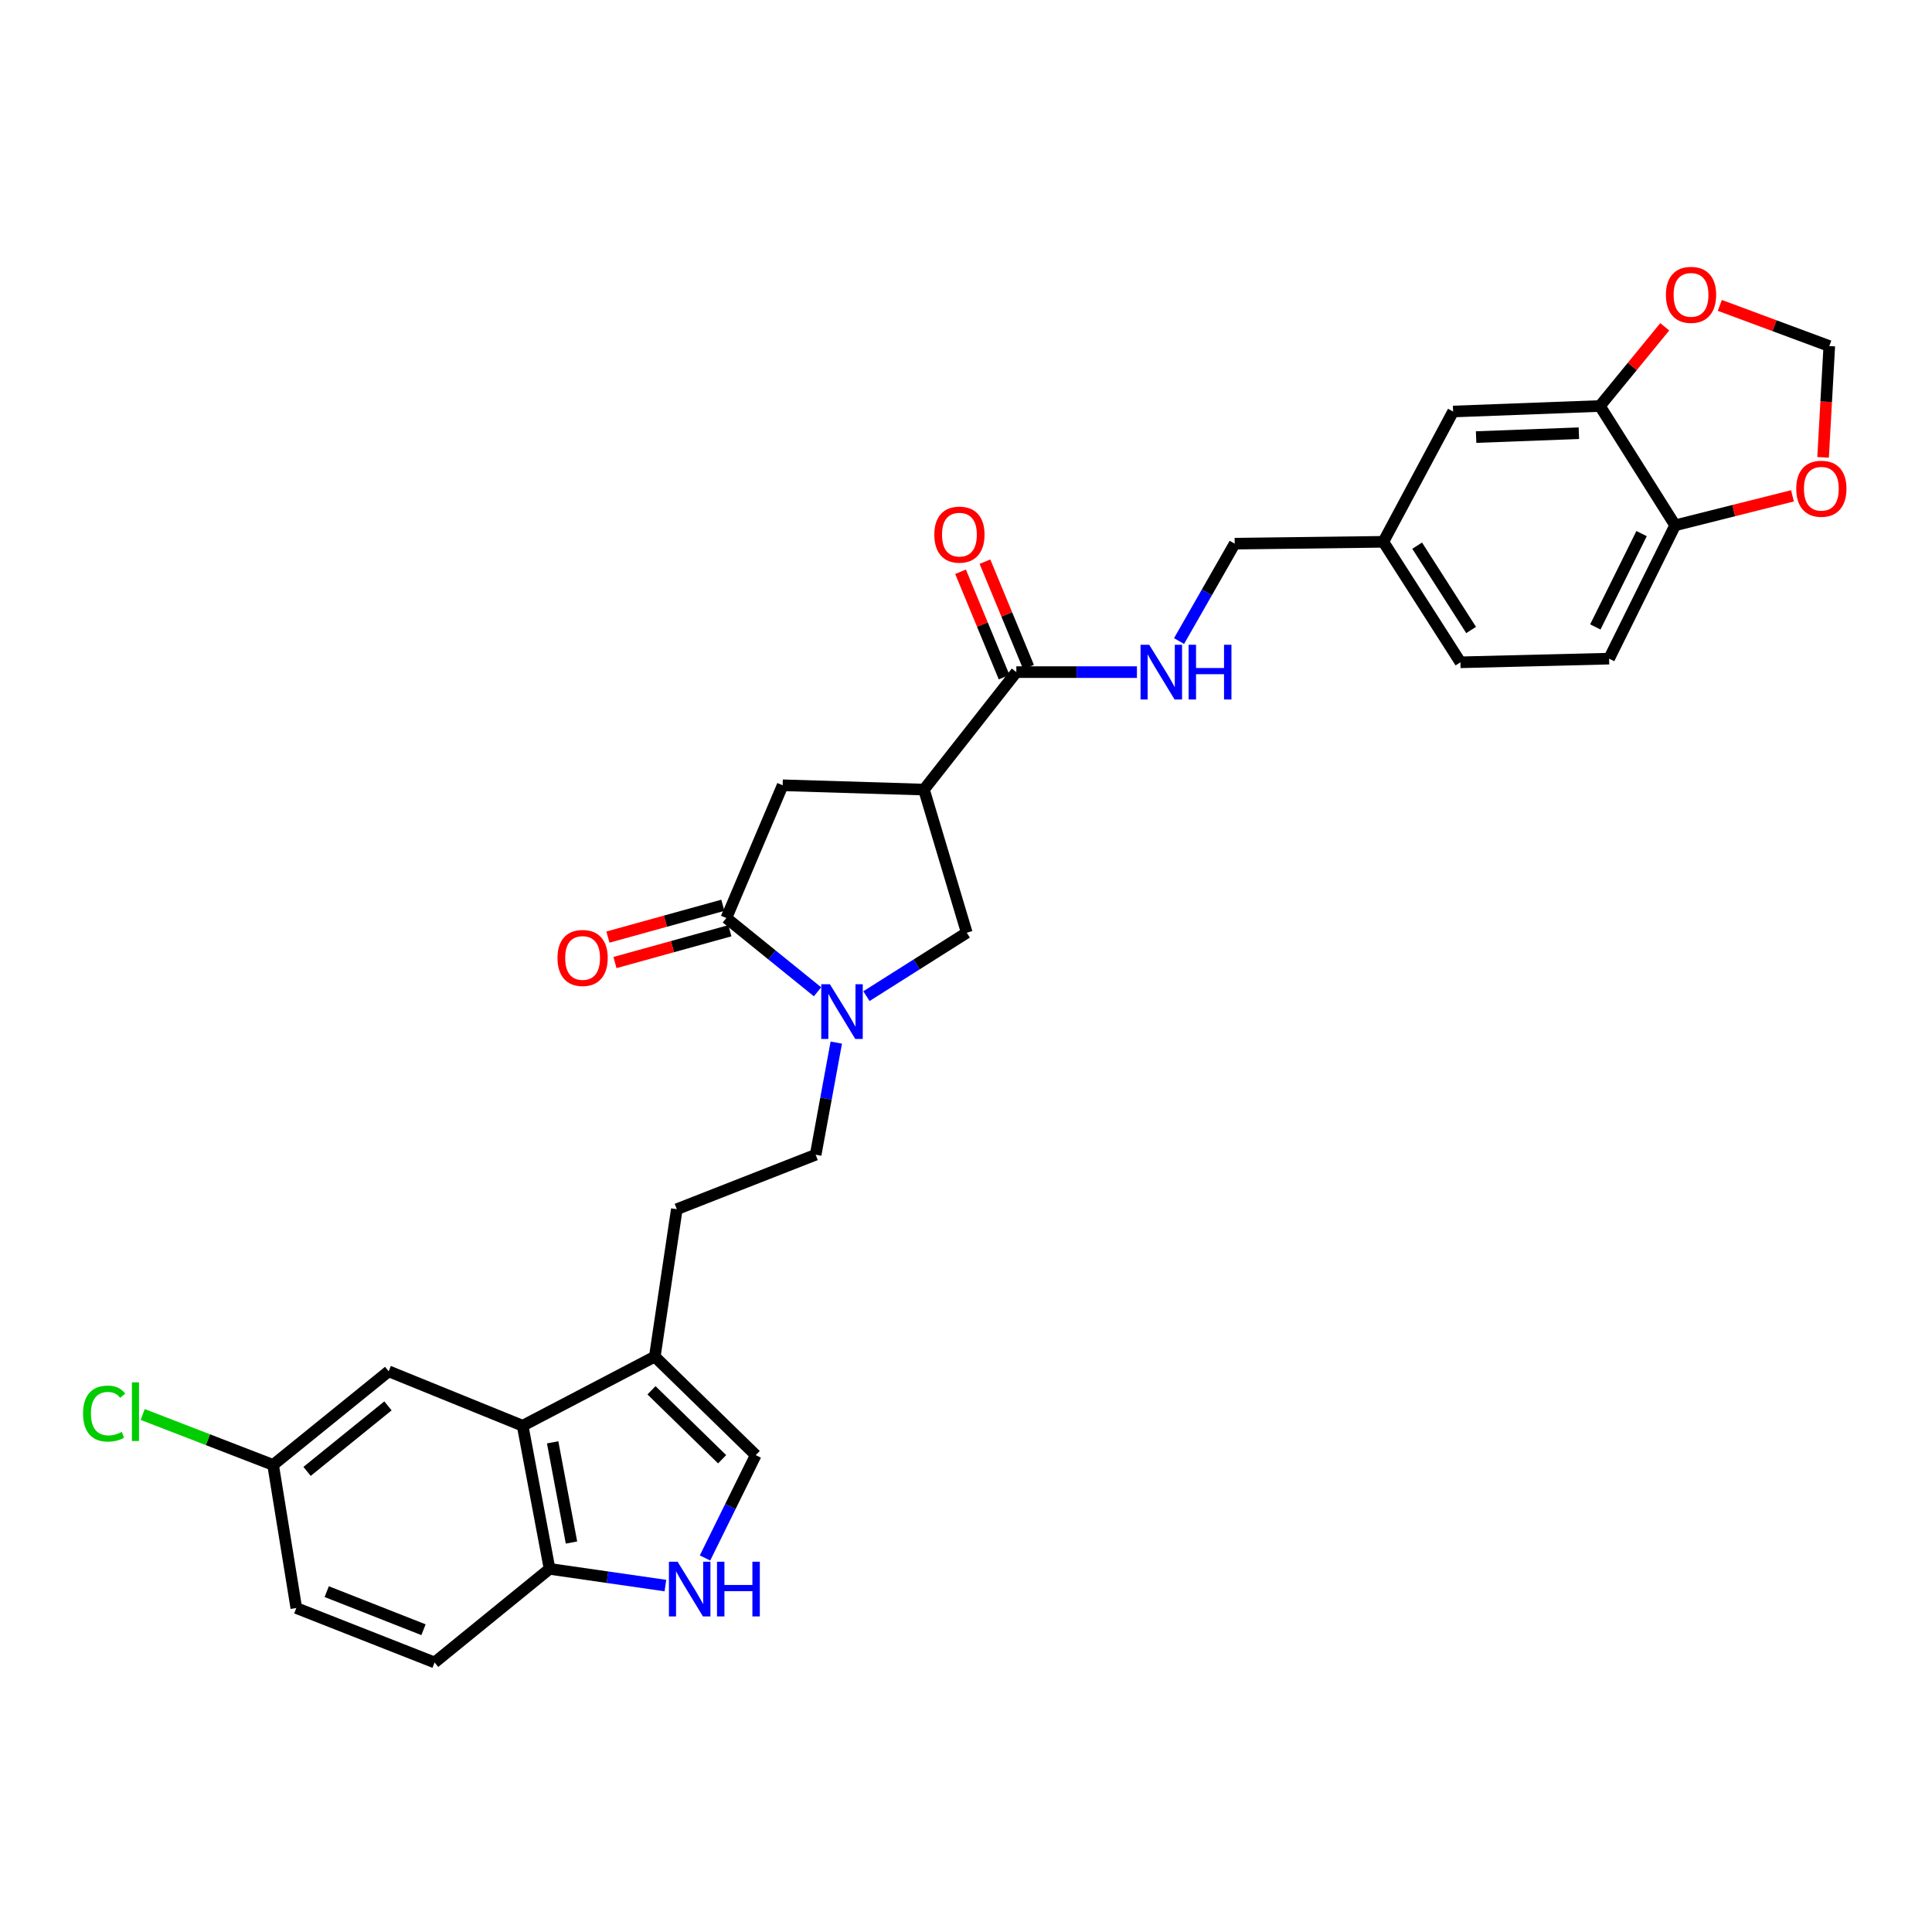 <?xml version='1.0' encoding='iso-8859-1'?>
<svg version='1.1' baseProfile='full'
              xmlns='http://www.w3.org/2000/svg'
                      xmlns:rdkit='http://www.rdkit.org/xml'
                      xmlns:xlink='http://www.w3.org/1999/xlink'
                  xml:space='preserve'
width='1000px' height='1000px' viewBox='0 0 1000 1000'>
<!-- END OF HEADER -->
<rect style='opacity:1.0;fill:#FFFFFF;stroke:none' width='1000' height='1000' x='0' y='0'> </rect>
<path class='bond-1' d='M 423.151,513.352 L 399.557,494.257' style='fill:none;fill-rule:evenodd;stroke:#0000FF;stroke-width:6px;stroke-linecap:butt;stroke-linejoin:miter;stroke-opacity:1' />
<path class='bond-1' d='M 399.557,494.257 L 375.963,475.162' style='fill:none;fill-rule:evenodd;stroke:#000000;stroke-width:6px;stroke-linecap:butt;stroke-linejoin:miter;stroke-opacity:1' />
<path class='bond-6' d='M 448.466,515.603 L 474.429,499.187' style='fill:none;fill-rule:evenodd;stroke:#0000FF;stroke-width:6px;stroke-linecap:butt;stroke-linejoin:miter;stroke-opacity:1' />
<path class='bond-6' d='M 474.429,499.187 L 500.392,482.771' style='fill:none;fill-rule:evenodd;stroke:#000000;stroke-width:6px;stroke-linecap:butt;stroke-linejoin:miter;stroke-opacity:1' />
<path class='bond-14' d='M 432.864,539.645 L 427.525,568.665' style='fill:none;fill-rule:evenodd;stroke:#0000FF;stroke-width:6px;stroke-linecap:butt;stroke-linejoin:miter;stroke-opacity:1' />
<path class='bond-14' d='M 427.525,568.665 L 422.186,597.685' style='fill:none;fill-rule:evenodd;stroke:#000000;stroke-width:6px;stroke-linecap:butt;stroke-linejoin:miter;stroke-opacity:1' />
<path class='bond-0' d='M 478.242,408.688 L 500.392,482.771' style='fill:none;fill-rule:evenodd;stroke:#000000;stroke-width:6px;stroke-linecap:butt;stroke-linejoin:miter;stroke-opacity:1' />
<path class='bond-3' d='M 478.242,408.688 L 526.051,347.886' style='fill:none;fill-rule:evenodd;stroke:#000000;stroke-width:6px;stroke-linecap:butt;stroke-linejoin:miter;stroke-opacity:1' />
<path class='bond-30' d='M 478.242,408.688 L 405.1,406.455' style='fill:none;fill-rule:evenodd;stroke:#000000;stroke-width:6px;stroke-linecap:butt;stroke-linejoin:miter;stroke-opacity:1' />
<path class='bond-8' d='M 375.963,475.162 L 405.1,406.455' style='fill:none;fill-rule:evenodd;stroke:#000000;stroke-width:6px;stroke-linecap:butt;stroke-linejoin:miter;stroke-opacity:1' />
<path class='bond-16' d='M 374.14,468.576 L 344.401,476.807' style='fill:none;fill-rule:evenodd;stroke:#000000;stroke-width:6px;stroke-linecap:butt;stroke-linejoin:miter;stroke-opacity:1' />
<path class='bond-16' d='M 344.401,476.807 L 314.661,485.037' style='fill:none;fill-rule:evenodd;stroke:#FF0000;stroke-width:6px;stroke-linecap:butt;stroke-linejoin:miter;stroke-opacity:1' />
<path class='bond-16' d='M 377.786,481.749 L 348.046,489.98' style='fill:none;fill-rule:evenodd;stroke:#000000;stroke-width:6px;stroke-linecap:butt;stroke-linejoin:miter;stroke-opacity:1' />
<path class='bond-16' d='M 348.046,489.98 L 318.307,498.211' style='fill:none;fill-rule:evenodd;stroke:#FF0000;stroke-width:6px;stroke-linecap:butt;stroke-linejoin:miter;stroke-opacity:1' />
<path class='bond-2' d='M 364.913,806.409 L 378.035,779.791' style='fill:none;fill-rule:evenodd;stroke:#0000FF;stroke-width:6px;stroke-linecap:butt;stroke-linejoin:miter;stroke-opacity:1' />
<path class='bond-2' d='M 378.035,779.791 L 391.158,753.172' style='fill:none;fill-rule:evenodd;stroke:#000000;stroke-width:6px;stroke-linecap:butt;stroke-linejoin:miter;stroke-opacity:1' />
<path class='bond-31' d='M 344.407,820.689 L 314.43,816.367' style='fill:none;fill-rule:evenodd;stroke:#0000FF;stroke-width:6px;stroke-linecap:butt;stroke-linejoin:miter;stroke-opacity:1' />
<path class='bond-31' d='M 314.43,816.367 L 284.453,812.045' style='fill:none;fill-rule:evenodd;stroke:#000000;stroke-width:6px;stroke-linecap:butt;stroke-linejoin:miter;stroke-opacity:1' />
<path class='bond-11' d='M 526.051,347.886 L 557.263,347.886' style='fill:none;fill-rule:evenodd;stroke:#000000;stroke-width:6px;stroke-linecap:butt;stroke-linejoin:miter;stroke-opacity:1' />
<path class='bond-11' d='M 557.263,347.886 L 588.475,347.886' style='fill:none;fill-rule:evenodd;stroke:#0000FF;stroke-width:6px;stroke-linecap:butt;stroke-linejoin:miter;stroke-opacity:1' />
<path class='bond-21' d='M 532.367,345.274 L 521.089,317.996' style='fill:none;fill-rule:evenodd;stroke:#000000;stroke-width:6px;stroke-linecap:butt;stroke-linejoin:miter;stroke-opacity:1' />
<path class='bond-21' d='M 521.089,317.996 L 509.811,290.718' style='fill:none;fill-rule:evenodd;stroke:#FF0000;stroke-width:6px;stroke-linecap:butt;stroke-linejoin:miter;stroke-opacity:1' />
<path class='bond-21' d='M 519.735,350.497 L 508.457,323.219' style='fill:none;fill-rule:evenodd;stroke:#000000;stroke-width:6px;stroke-linecap:butt;stroke-linejoin:miter;stroke-opacity:1' />
<path class='bond-21' d='M 508.457,323.219 L 497.179,295.941' style='fill:none;fill-rule:evenodd;stroke:#FF0000;stroke-width:6px;stroke-linecap:butt;stroke-linejoin:miter;stroke-opacity:1' />
<path class='bond-4' d='M 270.526,737.962 L 338.922,702.181' style='fill:none;fill-rule:evenodd;stroke:#000000;stroke-width:6px;stroke-linecap:butt;stroke-linejoin:miter;stroke-opacity:1' />
<path class='bond-9' d='M 270.526,737.962 L 284.453,812.045' style='fill:none;fill-rule:evenodd;stroke:#000000;stroke-width:6px;stroke-linecap:butt;stroke-linejoin:miter;stroke-opacity:1' />
<path class='bond-9' d='M 286.048,746.549 L 295.797,798.408' style='fill:none;fill-rule:evenodd;stroke:#000000;stroke-width:6px;stroke-linecap:butt;stroke-linejoin:miter;stroke-opacity:1' />
<path class='bond-17' d='M 270.526,737.962 L 201.181,709.79' style='fill:none;fill-rule:evenodd;stroke:#000000;stroke-width:6px;stroke-linecap:butt;stroke-linejoin:miter;stroke-opacity:1' />
<path class='bond-5' d='M 338.922,702.181 L 350.32,625.88' style='fill:none;fill-rule:evenodd;stroke:#000000;stroke-width:6px;stroke-linecap:butt;stroke-linejoin:miter;stroke-opacity:1' />
<path class='bond-7' d='M 338.922,702.181 L 391.158,753.172' style='fill:none;fill-rule:evenodd;stroke:#000000;stroke-width:6px;stroke-linecap:butt;stroke-linejoin:miter;stroke-opacity:1' />
<path class='bond-7' d='M 337.209,719.611 L 373.775,755.304' style='fill:none;fill-rule:evenodd;stroke:#000000;stroke-width:6px;stroke-linecap:butt;stroke-linejoin:miter;stroke-opacity:1' />
<path class='bond-22' d='M 284.453,812.045 L 224.934,860.485' style='fill:none;fill-rule:evenodd;stroke:#000000;stroke-width:6px;stroke-linecap:butt;stroke-linejoin:miter;stroke-opacity:1' />
<path class='bond-10' d='M 828.11,210.145 L 752.121,213' style='fill:none;fill-rule:evenodd;stroke:#000000;stroke-width:6px;stroke-linecap:butt;stroke-linejoin:miter;stroke-opacity:1' />
<path class='bond-10' d='M 817.225,224.232 L 764.032,226.231' style='fill:none;fill-rule:evenodd;stroke:#000000;stroke-width:6px;stroke-linecap:butt;stroke-linejoin:miter;stroke-opacity:1' />
<path class='bond-13' d='M 828.11,210.145 L 844.888,189.649' style='fill:none;fill-rule:evenodd;stroke:#000000;stroke-width:6px;stroke-linecap:butt;stroke-linejoin:miter;stroke-opacity:1' />
<path class='bond-13' d='M 844.888,189.649 L 861.667,169.154' style='fill:none;fill-rule:evenodd;stroke:#FF0000;stroke-width:6px;stroke-linecap:butt;stroke-linejoin:miter;stroke-opacity:1' />
<path class='bond-33' d='M 828.11,210.145 L 867.05,271.904' style='fill:none;fill-rule:evenodd;stroke:#000000;stroke-width:6px;stroke-linecap:butt;stroke-linejoin:miter;stroke-opacity:1' />
<path class='bond-26' d='M 610.274,331.811 L 624.674,306.604' style='fill:none;fill-rule:evenodd;stroke:#0000FF;stroke-width:6px;stroke-linecap:butt;stroke-linejoin:miter;stroke-opacity:1' />
<path class='bond-26' d='M 624.674,306.604 L 639.074,281.396' style='fill:none;fill-rule:evenodd;stroke:#000000;stroke-width:6px;stroke-linecap:butt;stroke-linejoin:miter;stroke-opacity:1' />
<path class='bond-12' d='M 867.05,271.904 L 832.864,340.915' style='fill:none;fill-rule:evenodd;stroke:#000000;stroke-width:6px;stroke-linecap:butt;stroke-linejoin:miter;stroke-opacity:1' />
<path class='bond-12' d='M 849.674,276.188 L 825.743,324.496' style='fill:none;fill-rule:evenodd;stroke:#000000;stroke-width:6px;stroke-linecap:butt;stroke-linejoin:miter;stroke-opacity:1' />
<path class='bond-15' d='M 867.05,271.904 L 897.414,264.275' style='fill:none;fill-rule:evenodd;stroke:#000000;stroke-width:6px;stroke-linecap:butt;stroke-linejoin:miter;stroke-opacity:1' />
<path class='bond-15' d='M 897.414,264.275 L 927.777,256.646' style='fill:none;fill-rule:evenodd;stroke:#FF0000;stroke-width:6px;stroke-linecap:butt;stroke-linejoin:miter;stroke-opacity:1' />
<path class='bond-18' d='M 890.182,158.071 L 918.509,168.594' style='fill:none;fill-rule:evenodd;stroke:#FF0000;stroke-width:6px;stroke-linecap:butt;stroke-linejoin:miter;stroke-opacity:1' />
<path class='bond-18' d='M 918.509,168.594 L 946.836,179.118' style='fill:none;fill-rule:evenodd;stroke:#000000;stroke-width:6px;stroke-linecap:butt;stroke-linejoin:miter;stroke-opacity:1' />
<path class='bond-19' d='M 422.186,597.685 L 350.32,625.88' style='fill:none;fill-rule:evenodd;stroke:#000000;stroke-width:6px;stroke-linecap:butt;stroke-linejoin:miter;stroke-opacity:1' />
<path class='bond-34' d='M 943.628,236.722 L 945.232,207.92' style='fill:none;fill-rule:evenodd;stroke:#FF0000;stroke-width:6px;stroke-linecap:butt;stroke-linejoin:miter;stroke-opacity:1' />
<path class='bond-34' d='M 945.232,207.92 L 946.836,179.118' style='fill:none;fill-rule:evenodd;stroke:#000000;stroke-width:6px;stroke-linecap:butt;stroke-linejoin:miter;stroke-opacity:1' />
<path class='bond-24' d='M 201.181,709.79 L 141.359,758.237' style='fill:none;fill-rule:evenodd;stroke:#000000;stroke-width:6px;stroke-linecap:butt;stroke-linejoin:miter;stroke-opacity:1' />
<path class='bond-24' d='M 200.81,727.679 L 158.934,761.592' style='fill:none;fill-rule:evenodd;stroke:#000000;stroke-width:6px;stroke-linecap:butt;stroke-linejoin:miter;stroke-opacity:1' />
<path class='bond-20' d='M 752.121,213 L 716.021,280.439' style='fill:none;fill-rule:evenodd;stroke:#000000;stroke-width:6px;stroke-linecap:butt;stroke-linejoin:miter;stroke-opacity:1' />
<path class='bond-32' d='M 224.934,860.485 L 153.372,832.32' style='fill:none;fill-rule:evenodd;stroke:#000000;stroke-width:6px;stroke-linecap:butt;stroke-linejoin:miter;stroke-opacity:1' />
<path class='bond-32' d='M 219.205,843.541 L 169.112,823.826' style='fill:none;fill-rule:evenodd;stroke:#000000;stroke-width:6px;stroke-linecap:butt;stroke-linejoin:miter;stroke-opacity:1' />
<path class='bond-23' d='M 832.864,340.915 L 755.917,342.806' style='fill:none;fill-rule:evenodd;stroke:#000000;stroke-width:6px;stroke-linecap:butt;stroke-linejoin:miter;stroke-opacity:1' />
<path class='bond-27' d='M 141.359,758.237 L 153.372,832.32' style='fill:none;fill-rule:evenodd;stroke:#000000;stroke-width:6px;stroke-linecap:butt;stroke-linejoin:miter;stroke-opacity:1' />
<path class='bond-29' d='M 141.359,758.237 L 107.608,745.187' style='fill:none;fill-rule:evenodd;stroke:#000000;stroke-width:6px;stroke-linecap:butt;stroke-linejoin:miter;stroke-opacity:1' />
<path class='bond-29' d='M 107.608,745.187 L 73.858,732.137' style='fill:none;fill-rule:evenodd;stroke:#00CC00;stroke-width:6px;stroke-linecap:butt;stroke-linejoin:miter;stroke-opacity:1' />
<path class='bond-25' d='M 716.021,280.439 L 639.074,281.396' style='fill:none;fill-rule:evenodd;stroke:#000000;stroke-width:6px;stroke-linecap:butt;stroke-linejoin:miter;stroke-opacity:1' />
<path class='bond-28' d='M 716.021,280.439 L 755.917,342.806' style='fill:none;fill-rule:evenodd;stroke:#000000;stroke-width:6px;stroke-linecap:butt;stroke-linejoin:miter;stroke-opacity:1' />
<path class='bond-28' d='M 733.519,282.428 L 761.447,326.085' style='fill:none;fill-rule:evenodd;stroke:#000000;stroke-width:6px;stroke-linecap:butt;stroke-linejoin:miter;stroke-opacity:1' />
<path  class='atom-0' d='M 429.556 509.442
L 438.836 524.442
Q 439.756 525.922, 441.236 528.602
Q 442.716 531.282, 442.796 531.442
L 442.796 509.442
L 446.556 509.442
L 446.556 537.762
L 442.676 537.762
L 432.716 521.362
Q 431.556 519.442, 430.316 517.242
Q 429.116 515.042, 428.756 514.362
L 428.756 537.762
L 425.076 537.762
L 425.076 509.442
L 429.556 509.442
' fill='#0000FF'/>
<path  class='atom-3' d='M 350.719 808.342
L 359.999 823.342
Q 360.919 824.822, 362.399 827.502
Q 363.879 830.182, 363.959 830.342
L 363.959 808.342
L 367.719 808.342
L 367.719 836.662
L 363.839 836.662
L 353.879 820.262
Q 352.719 818.342, 351.479 816.142
Q 350.279 813.942, 349.919 813.262
L 349.919 836.662
L 346.239 836.662
L 346.239 808.342
L 350.719 808.342
' fill='#0000FF'/>
<path  class='atom-3' d='M 371.119 808.342
L 374.959 808.342
L 374.959 820.382
L 389.439 820.382
L 389.439 808.342
L 393.279 808.342
L 393.279 836.662
L 389.439 836.662
L 389.439 823.582
L 374.959 823.582
L 374.959 836.662
L 371.119 836.662
L 371.119 808.342
' fill='#0000FF'/>
<path  class='atom-12' d='M 594.831 333.726
L 604.111 348.726
Q 605.031 350.206, 606.511 352.886
Q 607.991 355.566, 608.071 355.726
L 608.071 333.726
L 611.831 333.726
L 611.831 362.046
L 607.951 362.046
L 597.991 345.646
Q 596.831 343.726, 595.591 341.526
Q 594.391 339.326, 594.031 338.646
L 594.031 362.046
L 590.351 362.046
L 590.351 333.726
L 594.831 333.726
' fill='#0000FF'/>
<path  class='atom-12' d='M 615.231 333.726
L 619.071 333.726
L 619.071 345.766
L 633.551 345.766
L 633.551 333.726
L 637.391 333.726
L 637.391 362.046
L 633.551 362.046
L 633.551 348.966
L 619.071 348.966
L 619.071 362.046
L 615.231 362.046
L 615.231 333.726
' fill='#0000FF'/>
<path  class='atom-14' d='M 862.274 152.612
Q 862.274 145.812, 865.634 142.012
Q 868.994 138.212, 875.274 138.212
Q 881.554 138.212, 884.914 142.012
Q 888.274 145.812, 888.274 152.612
Q 888.274 159.492, 884.874 163.412
Q 881.474 167.292, 875.274 167.292
Q 869.034 167.292, 865.634 163.412
Q 862.274 159.532, 862.274 152.612
M 875.274 164.092
Q 879.594 164.092, 881.914 161.212
Q 884.274 158.292, 884.274 152.612
Q 884.274 147.052, 881.914 144.252
Q 879.594 141.412, 875.274 141.412
Q 870.954 141.412, 868.594 144.212
Q 866.274 147.012, 866.274 152.612
Q 866.274 158.332, 868.594 161.212
Q 870.954 164.092, 875.274 164.092
' fill='#FF0000'/>
<path  class='atom-16' d='M 929.728 252.97
Q 929.728 246.17, 933.088 242.37
Q 936.448 238.57, 942.728 238.57
Q 949.008 238.57, 952.368 242.37
Q 955.728 246.17, 955.728 252.97
Q 955.728 259.85, 952.328 263.77
Q 948.928 267.65, 942.728 267.65
Q 936.488 267.65, 933.088 263.77
Q 929.728 259.89, 929.728 252.97
M 942.728 264.45
Q 947.048 264.45, 949.368 261.57
Q 951.728 258.65, 951.728 252.97
Q 951.728 247.41, 949.368 244.61
Q 947.048 241.77, 942.728 241.77
Q 938.408 241.77, 936.048 244.57
Q 933.728 247.37, 933.728 252.97
Q 933.728 258.69, 936.048 261.57
Q 938.408 264.45, 942.728 264.45
' fill='#FF0000'/>
<path  class='atom-17' d='M 288.554 495.836
Q 288.554 489.036, 291.914 485.236
Q 295.274 481.436, 301.554 481.436
Q 307.834 481.436, 311.194 485.236
Q 314.554 489.036, 314.554 495.836
Q 314.554 502.716, 311.154 506.636
Q 307.754 510.516, 301.554 510.516
Q 295.314 510.516, 291.914 506.636
Q 288.554 502.756, 288.554 495.836
M 301.554 507.316
Q 305.874 507.316, 308.194 504.436
Q 310.554 501.516, 310.554 495.836
Q 310.554 490.276, 308.194 487.476
Q 305.874 484.636, 301.554 484.636
Q 297.234 484.636, 294.874 487.436
Q 292.554 490.236, 292.554 495.836
Q 292.554 501.556, 294.874 504.436
Q 297.234 507.316, 301.554 507.316
' fill='#FF0000'/>
<path  class='atom-22' d='M 483.595 276.722
Q 483.595 269.922, 486.955 266.122
Q 490.315 262.322, 496.595 262.322
Q 502.875 262.322, 506.235 266.122
Q 509.595 269.922, 509.595 276.722
Q 509.595 283.602, 506.195 287.522
Q 502.795 291.402, 496.595 291.402
Q 490.355 291.402, 486.955 287.522
Q 483.595 283.642, 483.595 276.722
M 496.595 288.202
Q 500.915 288.202, 503.235 285.322
Q 505.595 282.402, 505.595 276.722
Q 505.595 271.162, 503.235 268.362
Q 500.915 265.522, 496.595 265.522
Q 492.275 265.522, 489.915 268.322
Q 487.595 271.122, 487.595 276.722
Q 487.595 282.442, 489.915 285.322
Q 492.275 288.202, 496.595 288.202
' fill='#FF0000'/>
<path  class='atom-30' d='M 42.988 731.667
Q 42.988 724.627, 46.268 720.947
Q 49.588 717.227, 55.868 717.227
Q 61.708 717.227, 64.828 721.347
L 62.188 723.507
Q 59.908 720.507, 55.868 720.507
Q 51.588 720.507, 49.308 723.387
Q 47.068 726.227, 47.068 731.667
Q 47.068 737.267, 49.388 740.147
Q 51.748 743.027, 56.308 743.027
Q 59.428 743.027, 63.068 741.147
L 64.188 744.147
Q 62.708 745.107, 60.468 745.667
Q 58.228 746.227, 55.748 746.227
Q 49.588 746.227, 46.268 742.467
Q 42.988 738.707, 42.988 731.667
' fill='#00CC00'/>
<path  class='atom-30' d='M 68.268 715.507
L 71.948 715.507
L 71.948 745.867
L 68.268 745.867
L 68.268 715.507
' fill='#00CC00'/>
</svg>
